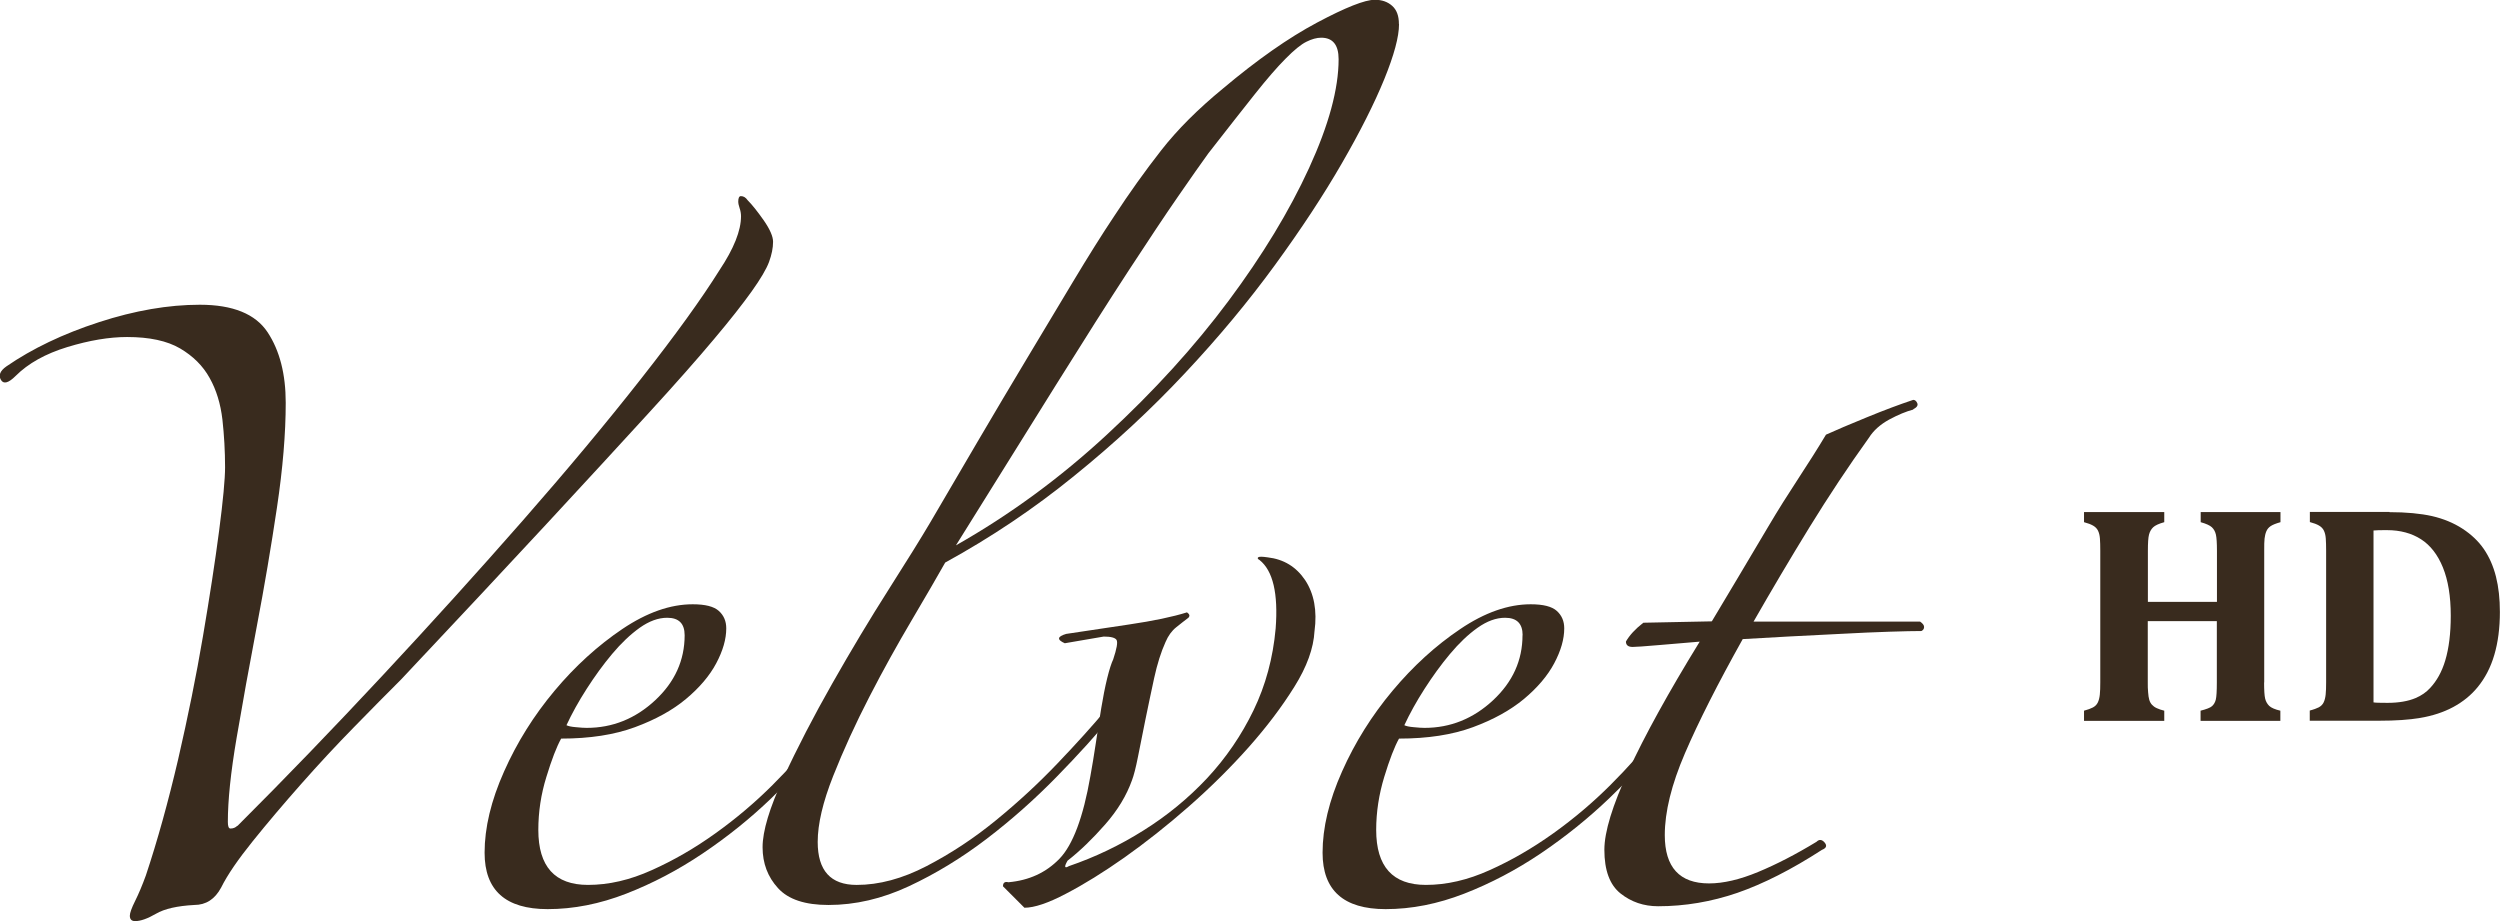 <?xml version="1.0" encoding="UTF-8"?>
<svg id="Layer_2" data-name="Layer 2" xmlns="http://www.w3.org/2000/svg" viewBox="0 0 216.83 79.9">
  <defs>
    <style>
      .cls-1 {
        fill: #392b1e;
      }
    </style>
  </defs>
  <g id="Layer_1-2" data-name="Layer 1">
    <g>
      <path class="cls-1" d="m20.6,71.63c4.12-4.11,8.31-8.46,12.58-13.04,4.27-4.58,8.33-9.07,12.17-13.45,3.84-4.38,7.26-8.48,10.25-12.29,2.99-3.8,5.26-6.95,6.81-9.43,1.24-1.86,1.86-3.42,1.86-4.66,0-.23-.04-.47-.12-.7-.08-.23-.12-.43-.12-.58,0-.31.08-.47.23-.47.23,0,.42.12.58.35.39.39.85.97,1.4,1.75.54.78.81,1.4.81,1.86,0,.54-.12,1.12-.35,1.75-.23.62-.74,1.48-1.51,2.56-.78,1.09-1.86,2.47-3.26,4.13-1.4,1.67-3.3,3.83-5.71,6.46-2.41,2.64-5.36,5.84-8.85,9.61-3.49,3.77-7.69,8.25-12.58,13.45-1.17,1.16-2.52,2.54-4.08,4.13-1.56,1.59-3.09,3.24-4.6,4.95-1.51,1.71-2.91,3.36-4.19,4.95-1.28,1.59-2.2,2.93-2.74,4.02-.54,1.01-1.32,1.51-2.33,1.51-1.48.08-2.58.33-3.32.76-.74.43-1.34.64-1.81.64-.31,0-.46-.16-.46-.47,0-.23.15-.66.46-1.28.31-.62.62-1.36.93-2.21,1.01-3.03,1.94-6.39,2.8-10.07.85-3.69,1.57-7.24,2.15-10.66.58-3.42,1.05-6.46,1.4-9.14.35-2.68.52-4.52.52-5.53,0-1.4-.08-2.78-.23-4.14-.16-1.36-.52-2.56-1.11-3.61-.58-1.05-1.44-1.9-2.56-2.56-1.13-.66-2.66-.99-4.6-.99-1.55,0-3.28.29-5.18.87-1.9.58-3.4,1.42-4.48,2.5-.62.62-1.05.74-1.28.35-.23-.39-.08-.78.47-1.17,2.25-1.55,4.93-2.83,8.04-3.84,3.1-1.01,6.02-1.51,8.74-1.51,2.87,0,4.83.8,5.88,2.39,1.05,1.59,1.57,3.63,1.57,6.12,0,2.64-.25,5.67-.76,9.08-.51,3.42-1.09,6.85-1.75,10.31-.66,3.46-1.24,6.68-1.75,9.67-.51,2.99-.76,5.42-.76,7.28,0,.39.07.58.23.58.23,0,.43-.08.58-.23Z"/>
      <path class="cls-1" d="m71.61,64.17c-1.32,1.63-2.9,3.32-4.72,5.07-1.82,1.75-3.8,3.34-5.94,4.78-2.14,1.44-4.35,2.6-6.64,3.49-2.29.89-4.56,1.34-6.81,1.34-3.65,0-5.47-1.63-5.47-4.89,0-2.17.56-4.52,1.69-7.05,1.12-2.52,2.58-4.85,4.37-6.99,1.79-2.14,3.75-3.92,5.88-5.36,2.14-1.44,4.17-2.15,6.11-2.15,1.09,0,1.84.19,2.27.58.43.39.64.89.64,1.51,0,.93-.29,1.94-.87,3.03-.58,1.09-1.46,2.12-2.62,3.09-1.16.97-2.64,1.79-4.43,2.45-1.79.66-3.92.99-6.4.99-.39.7-.82,1.81-1.28,3.32-.47,1.51-.7,3.05-.7,4.6,0,3.19,1.44,4.77,4.31,4.77,1.79,0,3.63-.42,5.53-1.28,1.9-.85,3.75-1.92,5.53-3.2,1.79-1.28,3.44-2.68,4.95-4.19,1.51-1.51,2.78-2.93,3.79-4.25.16-.16.33-.19.52-.12.19.08.29.23.29.47Zm-12.23-9.08c0-1.01-.51-1.51-1.51-1.51-.78,0-1.57.29-2.39.87-.81.58-1.61,1.34-2.39,2.27-.78.93-1.51,1.94-2.21,3.03-.7,1.09-1.28,2.14-1.75,3.15.16.08.43.14.82.17.39.04.7.06.93.06,2.25,0,4.23-.8,5.94-2.39,1.71-1.59,2.56-3.47,2.56-5.65Z"/>
      <path class="cls-1" d="m121.34,2.1c0,1.09-.43,2.68-1.28,4.77-.86,2.1-2.08,4.53-3.67,7.28-1.59,2.76-3.53,5.71-5.82,8.85-2.29,3.14-4.89,6.27-7.8,9.37-2.91,3.11-6.11,6.08-9.61,8.91-3.49,2.84-7.22,5.34-11.18,7.51-.7,1.24-1.67,2.91-2.91,5.01-1.24,2.1-2.47,4.31-3.67,6.64-1.2,2.33-2.25,4.62-3.14,6.87-.89,2.25-1.34,4.15-1.34,5.71,0,2.49,1.12,3.73,3.38,3.73,1.94,0,3.96-.54,6.06-1.63,2.1-1.09,4.09-2.4,6-3.96,1.9-1.55,3.69-3.2,5.36-4.95,1.67-1.75,3.09-3.32,4.25-4.72.54-.54.86-.68.93-.41.08.27-.04.56-.35.87-1.4,1.71-3.05,3.53-4.95,5.47-1.9,1.94-3.92,3.73-6.06,5.36-2.14,1.63-4.37,2.99-6.7,4.08s-4.66,1.63-6.99,1.63c-2.02,0-3.48-.48-4.37-1.46-.89-.97-1.34-2.15-1.34-3.55s.6-3.4,1.8-6,2.62-5.34,4.25-8.21c1.63-2.87,3.26-5.59,4.89-8.15,1.63-2.56,2.83-4.5,3.61-5.82,1.32-2.25,2.7-4.6,4.13-7.05,1.44-2.45,2.85-4.83,4.25-7.16,1.4-2.33,2.74-4.56,4.02-6.7,1.28-2.13,2.46-4.02,3.55-5.65,1.32-2.02,2.68-3.92,4.08-5.71,1.4-1.79,3.18-3.57,5.36-5.36,2.95-2.48,5.67-4.39,8.15-5.71,2.48-1.32,4.15-1.98,5.01-1.98.62,0,1.12.18,1.51.53.39.35.58.87.58,1.57Zm-5.24,3.03c0-1.24-.51-1.86-1.51-1.86-.39,0-.82.12-1.28.35-.47.23-1.07.72-1.8,1.46-.74.74-1.63,1.77-2.68,3.09-1.05,1.32-2.39,3.03-4.02,5.12-.62.86-1.5,2.1-2.62,3.73-1.13,1.63-2.56,3.78-4.31,6.46-1.75,2.68-3.84,5.98-6.29,9.9-2.45,3.92-5.34,8.56-8.68,13.92,4.66-2.64,9.03-5.84,13.1-9.61,4.08-3.77,7.59-7.63,10.54-11.59,2.95-3.96,5.28-7.8,6.99-11.53,1.71-3.73,2.56-6.87,2.56-9.43Z"/>
      <path class="cls-1" d="m114.01,54.74c-.08,1.48-.66,3.09-1.75,4.83-1.09,1.75-2.41,3.49-3.96,5.24-1.56,1.75-3.28,3.46-5.18,5.13s-3.77,3.14-5.59,4.43c-1.82,1.28-3.51,2.33-5.07,3.14-1.55.82-2.76,1.22-3.61,1.22l-1.86-1.86c0-.31.16-.43.47-.35,1.79-.16,3.26-.83,4.43-2.04,1.16-1.2,2.06-3.59,2.68-7.16.16-.86.31-1.81.47-2.85s.31-2.06.47-3.03.33-1.84.52-2.62c.19-.77.37-1.32.52-1.63.31-.93.41-1.49.29-1.69-.12-.19-.49-.29-1.11-.29l-3.38.58c-.7-.31-.66-.58.12-.81,1.55-.23,3.38-.51,5.47-.82,2.1-.31,3.77-.66,5.01-1.05.23.16.27.31.12.47-.31.23-.66.51-1.05.82-.39.31-.7.74-.93,1.28-.39.86-.72,1.9-.99,3.14-.27,1.24-.52,2.45-.76,3.61-.23,1.16-.45,2.23-.64,3.2-.19.97-.37,1.65-.52,2.04-.47,1.32-1.24,2.6-2.33,3.84-1.09,1.24-2.17,2.29-3.26,3.14-.31.54-.27.7.12.47,2.25-.77,4.41-1.8,6.46-3.09,2.05-1.28,3.9-2.8,5.53-4.54,1.63-1.75,2.97-3.71,4.02-5.88,1.05-2.17,1.69-4.54,1.92-7.1.23-3.03-.23-5.01-1.4-5.94-.16-.08-.19-.16-.12-.23.08-.07.35-.07.82,0,1.4.16,2.48.82,3.26,1.98.77,1.17,1.05,2.64.81,4.43Z"/>
      <path class="cls-1" d="m144.29,64.17c-1.32,1.63-2.89,3.32-4.72,5.07-1.83,1.75-3.81,3.34-5.94,4.78-2.14,1.44-4.35,2.6-6.64,3.49-2.29.89-4.56,1.34-6.81,1.34-3.65,0-5.47-1.63-5.47-4.89,0-2.17.56-4.52,1.69-7.05,1.12-2.52,2.58-4.85,4.37-6.99,1.79-2.14,3.74-3.92,5.88-5.36,2.13-1.44,4.17-2.15,6.11-2.15,1.09,0,1.84.19,2.27.58.43.39.64.89.64,1.51,0,.93-.29,1.94-.87,3.03s-1.46,2.12-2.62,3.09c-1.17.97-2.64,1.79-4.43,2.45-1.79.66-3.92.99-6.41.99-.39.7-.82,1.81-1.28,3.32-.46,1.51-.7,3.05-.7,4.6,0,3.19,1.44,4.77,4.31,4.77,1.79,0,3.63-.42,5.53-1.28,1.9-.85,3.74-1.92,5.53-3.2,1.79-1.28,3.44-2.68,4.95-4.19,1.51-1.51,2.78-2.93,3.78-4.25.16-.16.33-.19.52-.12.19.08.29.23.29.47Zm-12.23-9.08c0-1.01-.51-1.51-1.52-1.51-.78,0-1.57.29-2.39.87-.82.58-1.61,1.34-2.39,2.27-.78.93-1.51,1.94-2.21,3.03-.7,1.09-1.28,2.14-1.75,3.15.16.08.43.14.82.17.39.04.7.06.93.06,2.25,0,4.23-.8,5.94-2.39,1.71-1.59,2.56-3.47,2.56-5.65Z"/>
      <path class="cls-1" d="m165.95,35.52c-.62.16-1.32.45-2.1.87-.78.43-1.36.95-1.75,1.57-1.79,2.49-3.51,5.09-5.18,7.8-1.67,2.72-3.28,5.44-4.83,8.15h14.44c.23.16.35.31.35.47s-.08.27-.23.35c-.62,0-1.55.02-2.8.06-1.24.04-2.6.1-4.08.18-1.47.08-2.99.16-4.54.23-1.55.08-2.91.16-4.08.23-2.17,3.88-3.84,7.18-5.01,9.9s-1.75,5.08-1.75,7.1c0,2.79,1.28,4.19,3.84,4.19,1.24,0,2.66-.33,4.25-.99,1.59-.66,3.28-1.53,5.07-2.62.23-.23.47-.21.7.06.23.27.16.49-.23.64-2.64,1.71-5.09,2.95-7.34,3.73-2.25.77-4.54,1.16-6.87,1.16-1.24,0-2.33-.37-3.26-1.11s-1.4-2-1.4-3.79c0-1.55.7-3.84,2.1-6.87s3.45-6.76,6.17-11.18c-.93.08-2.08.17-3.43.29-1.36.12-2.16.17-2.39.17-.39,0-.58-.16-.58-.47.31-.54.81-1.09,1.51-1.63l5.94-.12c.7-1.17,1.47-2.46,2.33-3.9.85-1.44,1.71-2.87,2.56-4.31.85-1.44,1.73-2.83,2.62-4.19.89-1.36,1.69-2.62,2.39-3.79.85-.39,2.04-.89,3.55-1.51,1.51-.62,2.85-1.12,4.02-1.51.15,0,.27.1.35.29.08.19-.04.37-.35.52Z"/>
      <path class="cls-1" d="m196.37,59.19c0,.68.03,1.15.09,1.4.06.25.18.46.35.63.18.17.5.31.97.42v.88h-6.92v-.88c.51-.13.85-.26,1-.4s.26-.32.32-.56.09-.74.09-1.49v-5.32h-5.99v5.32c0,.31,0,.6.03.86.02.27.05.48.1.65.05.17.13.31.23.42.1.11.24.22.42.3.18.08.39.16.65.22v.88h-6.96v-.88c.33-.09.58-.18.77-.28s.33-.24.42-.42c.09-.18.15-.41.18-.69.03-.28.04-.63.04-1.06v-11.43c0-.42-.01-.77-.03-1.05s-.08-.51-.17-.69c-.09-.18-.23-.32-.42-.43-.19-.11-.45-.21-.79-.3v-.88h6.96v.88c-.47.13-.79.28-.96.44s-.29.37-.36.63c-.07.26-.1.73-.1,1.41v4.43h5.99v-4.43c0-.67-.03-1.14-.09-1.4-.06-.26-.17-.47-.35-.64-.17-.16-.5-.31-.97-.44v-.88h6.92v.88c-.39.11-.67.22-.85.34-.18.12-.3.27-.38.46s-.12.39-.15.62-.03.58-.03,1.06v11.42Z"/>
      <path class="cls-1" d="m207.23,44.42c1.48,0,2.71.12,3.7.34.99.23,1.87.59,2.64,1.09.77.5,1.39,1.09,1.86,1.77.47.69.82,1.48,1.05,2.39s.34,1.93.34,3.07c0,1.38-.16,2.62-.48,3.71-.32,1.1-.81,2.03-1.45,2.81-.57.7-1.28,1.27-2.11,1.72-.84.45-1.8.77-2.89.95-.94.16-2.12.24-3.54.24h-6.02v-.88c.33-.09.59-.18.78-.28.19-.1.33-.24.42-.42.09-.18.15-.41.18-.69s.04-.63.04-1.06v-11.43c0-.42-.01-.77-.03-1.05-.02-.28-.08-.51-.17-.69-.09-.18-.23-.32-.42-.43-.19-.11-.45-.21-.79-.3v-.88h6.9Zm-1.37,16.5c.16.03.56.04,1.21.04.97,0,1.79-.14,2.45-.42.49-.21.92-.5,1.26-.88.57-.61,1.01-1.4,1.3-2.37.32-1.06.48-2.36.48-3.89,0-1.68-.23-3.07-.68-4.18s-1.09-1.93-1.9-2.45-1.8-.79-2.94-.79c-.55,0-.94,0-1.18.03v14.92Z"/>
    </g>
  </g>
</svg>